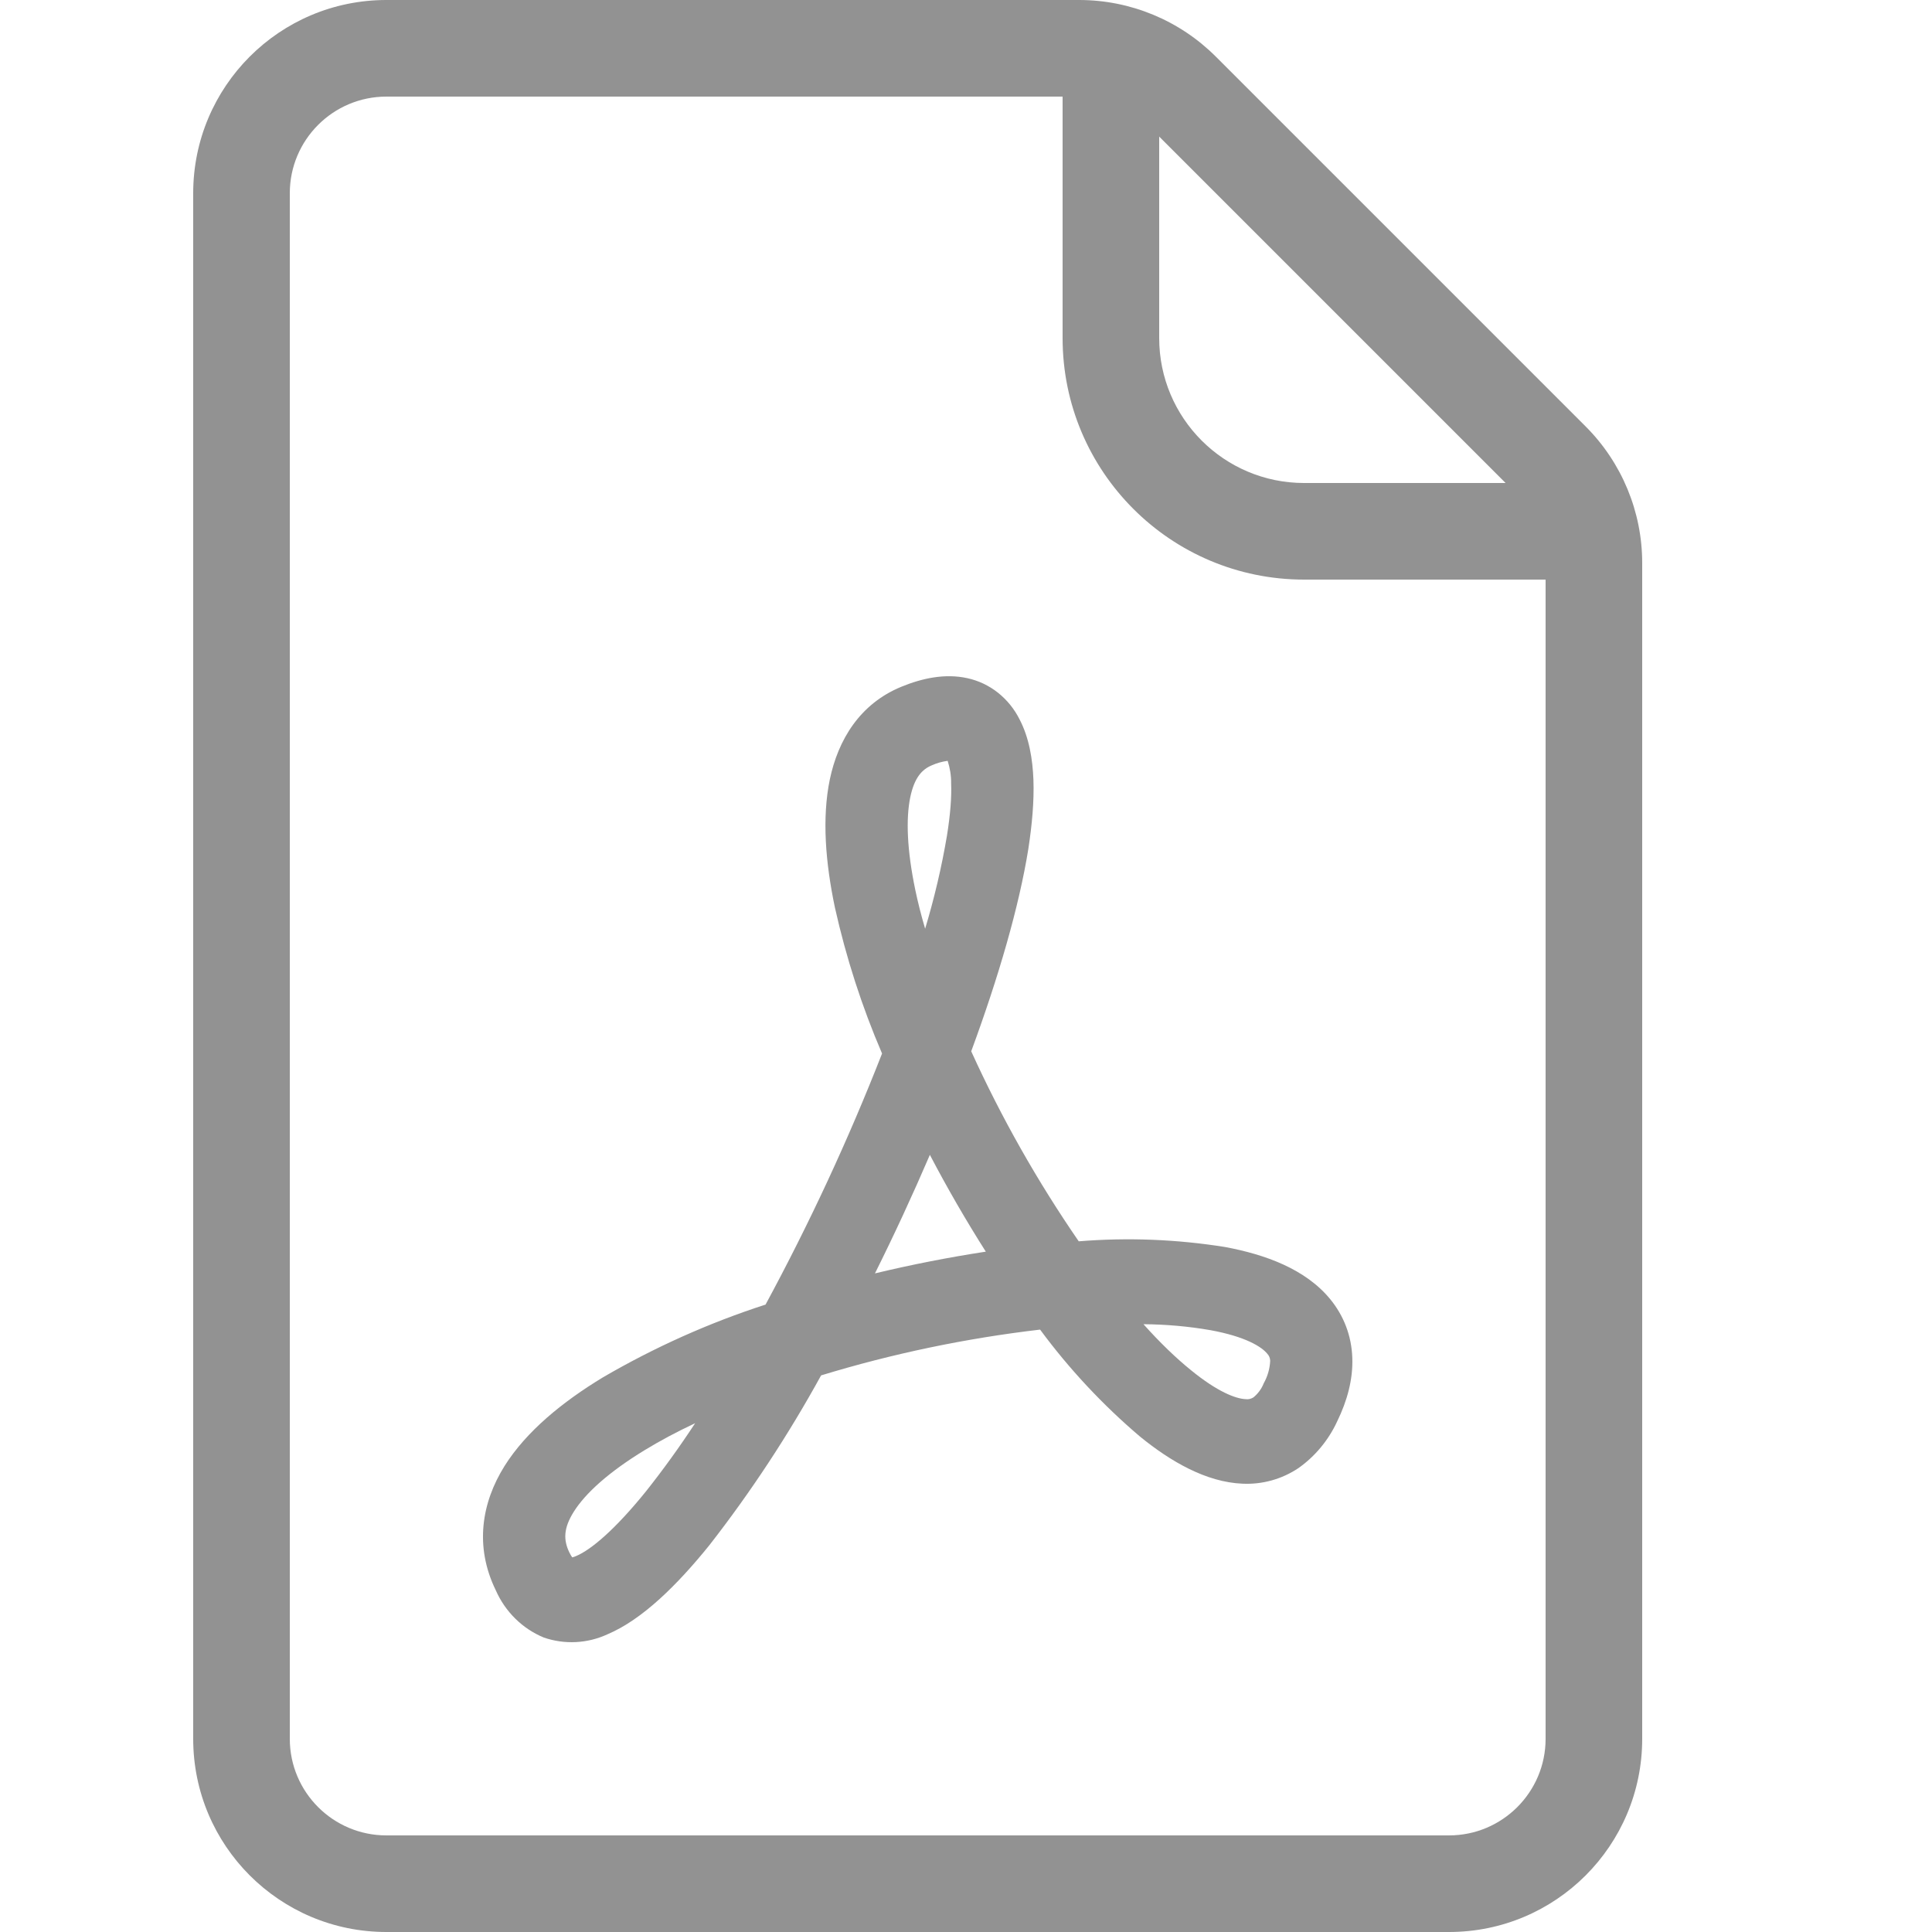 <svg width="20" height="20" viewBox="0 0 20 20" fill="none" xmlns="http://www.w3.org/2000/svg">
    <path fill-rule="evenodd" clip-rule="evenodd" d="M5.132 16.462C5.23 16.685 5.409 16.861 5.63 16.952C5.846 17.026 6.081 17.014 6.289 16.918C6.65 16.765 7.01 16.408 7.341 15.999C7.773 15.445 8.16 14.856 8.5 14.238C9.241 14.012 9.999 13.854 10.767 13.764C11.069 14.173 11.417 14.545 11.802 14.872C12.119 15.13 12.486 15.343 12.861 15.359C13.066 15.369 13.269 15.313 13.441 15.198C13.614 15.076 13.753 14.908 13.843 14.713C13.946 14.501 14.007 14.28 13.999 14.056C13.991 13.825 13.909 13.619 13.772 13.451C13.515 13.136 13.095 12.986 12.682 12.909C12.181 12.829 11.673 12.809 11.167 12.85C10.74 12.23 10.367 11.572 10.054 10.883C10.338 10.113 10.549 9.385 10.645 8.79C10.684 8.536 10.706 8.293 10.698 8.073C10.69 7.861 10.654 7.637 10.554 7.446C10.5 7.338 10.423 7.244 10.33 7.17C10.236 7.096 10.128 7.045 10.012 7.02C9.783 6.97 9.547 7.02 9.329 7.11C8.902 7.286 8.676 7.657 8.59 8.07C8.508 8.467 8.545 8.929 8.643 9.395C8.759 9.914 8.922 10.42 9.131 10.906C8.782 11.798 8.379 12.665 7.925 13.505C7.34 13.694 6.776 13.947 6.242 14.258C5.821 14.513 5.448 14.818 5.223 15.176C4.985 15.556 4.911 16.009 5.132 16.462ZM6.675 15.011C6.832 14.915 7.007 14.822 7.196 14.733C7.036 14.977 6.866 15.213 6.685 15.441C6.367 15.834 6.119 16.043 5.964 16.108C5.951 16.114 5.938 16.118 5.924 16.122C5.917 16.113 5.906 16.096 5.894 16.071C5.831 15.941 5.833 15.819 5.94 15.649C6.06 15.458 6.302 15.238 6.675 15.011ZM10.205 12.957C9.82 13.016 9.437 13.091 9.058 13.182V13.181C9.259 12.778 9.448 12.369 9.626 11.955C9.805 12.297 9.998 12.631 10.205 12.957ZM11.837 13.708C12.007 13.898 12.172 14.057 12.33 14.185C12.602 14.407 12.792 14.48 12.896 14.484C12.923 14.488 12.951 14.481 12.975 14.466C13.022 14.428 13.059 14.378 13.082 14.32C13.122 14.249 13.145 14.169 13.149 14.087C13.148 14.06 13.138 14.034 13.119 14.014C13.06 13.941 12.892 13.836 12.531 13.77C12.302 13.73 12.07 13.71 11.837 13.708ZM9.577 9.614C9.672 9.298 9.748 8.976 9.803 8.65C9.838 8.431 9.852 8.25 9.846 8.107C9.847 8.029 9.834 7.951 9.81 7.876C9.753 7.884 9.698 7.899 9.645 7.923C9.547 7.964 9.466 8.047 9.423 8.253C9.377 8.477 9.389 8.8 9.475 9.212C9.502 9.341 9.536 9.476 9.577 9.614Z" fill="#929292"/>
    <path fill-rule="evenodd" clip-rule="evenodd" d="M4 0C2.895 0 2 0.895 2 2V18C2 19.105 2.895 20 4 20H15C16.105 20 17 19.105 17 18V5.828C17 5.298 16.789 4.789 16.414 4.414L12.586 0.586C12.211 0.211 11.702 0 11.172 0H4ZM16 18V6H13.5C12.119 6 11 4.881 11 3.5V1H4C3.448 1 3 1.448 3 2V18C3 18.552 3.448 19 4 19H15C15.552 19 16 18.552 16 18ZM12 1.414L15.586 5H13.5C12.672 5 12 4.328 12 3.5V1.414Z" fill="#929292"/>
</svg>